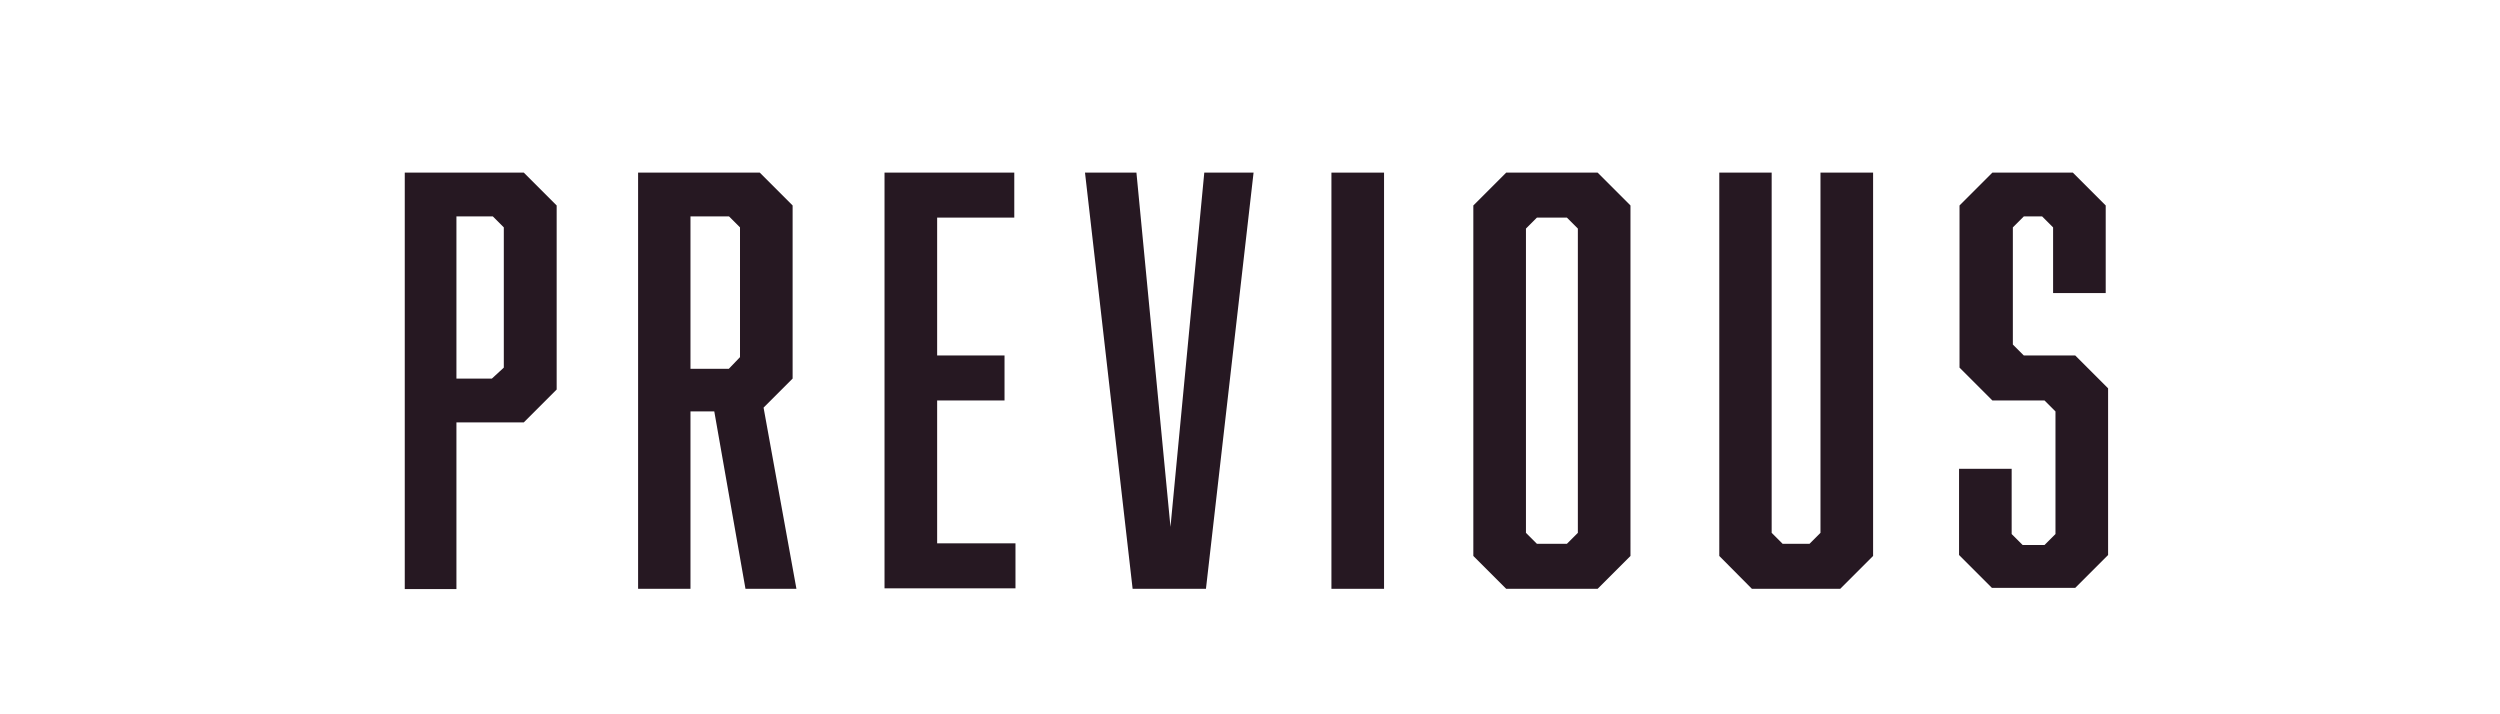 <svg xmlns="http://www.w3.org/2000/svg" viewBox="0 0 105 30"><rect x="0" y="0" width="105" height="30" fill="#808080" stroke="none"/><defs><style>.cls-1{fill:#fff;}.cls-2{fill:#261822;}</style></defs><title>back</title><g id="Laag_2" data-name="Laag 2"><g id="navigatie"><rect class="cls-1" x="37.5" y="-37.5" width="30" height="105" transform="translate(67.5 -37.5) rotate(90)"/><path class="cls-2" d="M17,7.25h5l1.38,1.38v7.73L22,17.74H19.17v7H17Zm4.16,8.19V9.55l-.46-.46H19.17V15.9h1.49Z"/><path class="cls-2" d="M26.8,7.25h5.11l1.38,1.38V15.9l-1.22,1.22,1.38,7.61H31.31L30,17.28H29v7.45H26.8ZM31.08,15V9.55l-.46-.46H29v6.4h1.61Z"/><path class="cls-2" d="M37.15,7.25H42.6V9.14H39.36v5.79h2.83v1.89H39.36v6h3.29v1.89h-5.5Z"/><path class="cls-2" d="M47.57,24.73l-2-17.48h2.16l1.43,14.88L50.58,7.25h2.07l-2,17.48Z"/><path class="cls-2" d="M55.92,7.25h2.21V24.73H55.92Z"/><path class="cls-2" d="M68.48,23.35,67.1,24.73H63.26l-1.38-1.38V8.63l1.38-1.38H67.1l1.38,1.38ZM64.55,9.14l-.46.46V22.38l.46.46h1.26l.46-.46V9.6l-.46-.46Z"/><path class="cls-2" d="M77.29,24.73H73.58l-1.37-1.38V7.25h2.2V22.38l.46.46H76l.46-.46V7.25h2.21v16.1Z"/><path class="cls-2" d="M86.23,9.55l-.46-.46H85l-.46.46v4.92l.46.46h2.16l1.38,1.38v7l-1.38,1.38h-3.5l-1.38-1.38V19.69h2.21v2.74l.46.46h.92l.46-.46V17.28l-.46-.46H83.68L82.3,15.44V8.63l1.38-1.38h3.38l1.38,1.38v3.68H86.23Z"/></g></g></svg>
